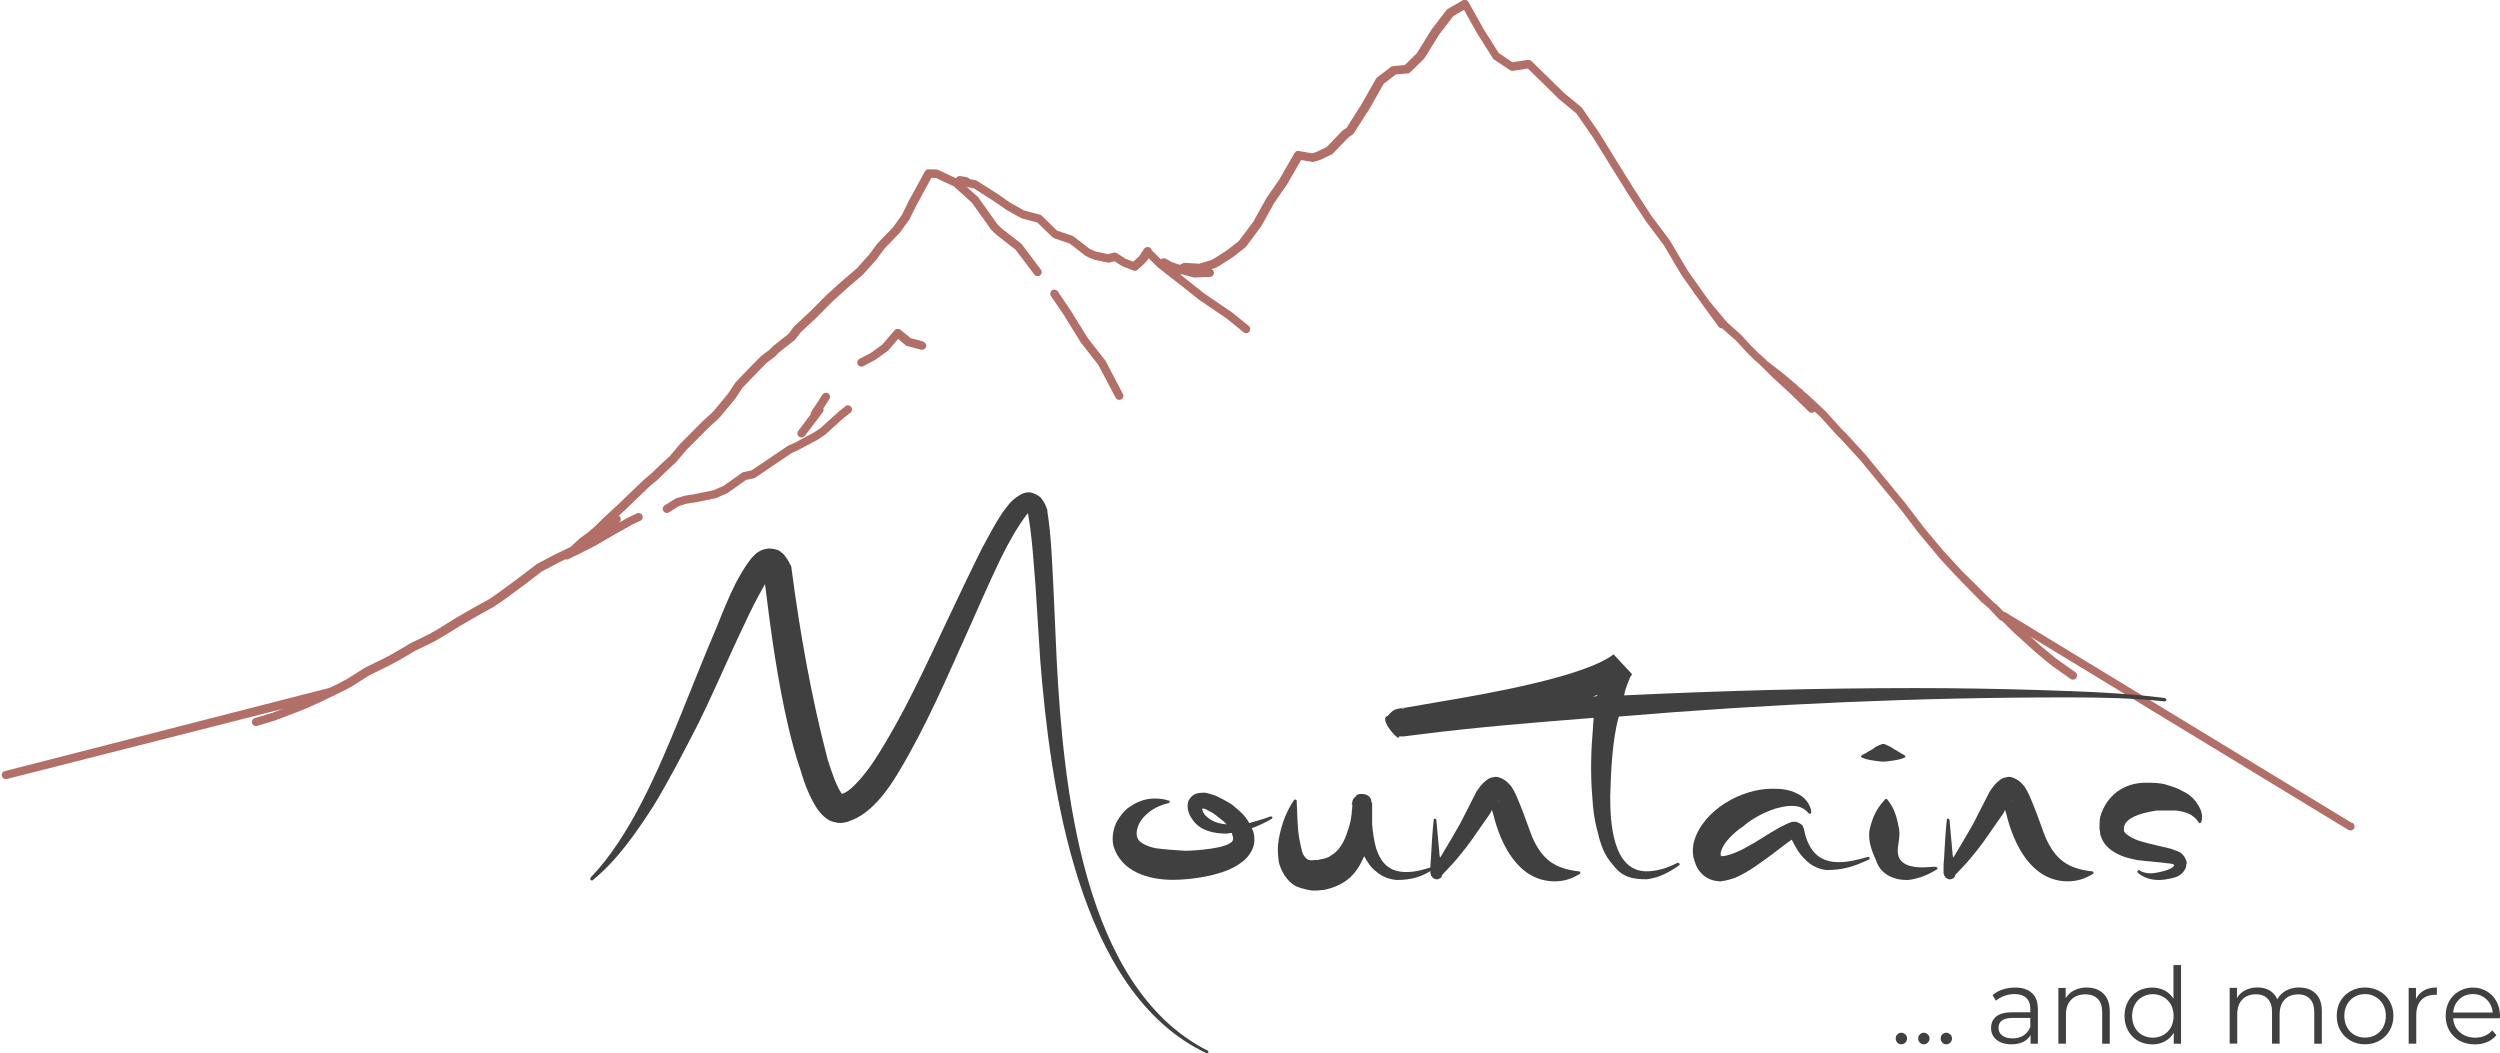 <?xml version="1.0" encoding="UTF-8"?><svg id="Ebene_2" xmlns="http://www.w3.org/2000/svg" xmlns:xlink="http://www.w3.org/1999/xlink" viewBox="0 0 349.27 147.18"><defs><style>.cls-1{fill:none;}.cls-2{clip-path:url(#clippath);}.cls-3{fill:#b26f67;}.cls-4{fill:#404040;}</style><clipPath id="clippath"><rect class="cls-1" width="329" height="116"/></clipPath></defs><g id="Ebene_1-2"><g class="cls-2"><path class="cls-3" d="M328.52,114.94l-19.57-11.9-28.83-17.53c-.07-.04-.15-.06-.22-.07l-.99-1s-.05-.05-.08-.07l-.22-.15-1.45-1.4-1.2-1.21s0,0,0-.01l-1.81-1.77-2.74-2.99-2.55-3.05-2.59-3.39s0-.01-.01-.02l-2.83-3.45-2.78-3.39-.02-.02-2.73-2.99s-.02-.02-.03-.03l-.54-.52-2.29-2.53s-.03-.03-.04-.04l-2.46-2.3s-.03-.02-.04-.03l-.48-.38-.19-.22s-.04-.04-.07-.06l-.55-.45-.07-.08s-.05-.06-.07-.07l-1.83-1.55s-.01,0-.01,0l-.4-.33s-.02-.02-.03-.02l-.28-.21-1.47-1.14s-.06-.04-.1-.06l-.49-.49s-.02-.02-.03-.02l-.76-.67-1.15-1.16-1.29-1.4-.04-.04-1.86-1.66-.53-.61-1.96-2.35-.49-.67-2.53-3.57-2.52-4.26s-.02-.04-.04-.06l-2.52-3.36-2.48-3.82-2.45-3.94-2.41-3.9s-.01-.02-.02-.03l-2.37-3.43s-.07-.08-.1-.11l-2.4-1.97-2.3-2.26-2.27-2.2c-.14-.13-.32-.18-.49-.16l-2.15,.33-1.92-1.29-2.1-3.33-2.13-3.81s0,0,0,0h0s0-.02-.01-.02c0-.01-.01-.02-.02-.03s-.01-.02-.02-.02c0-.01-.01-.02-.02-.03l-.02-.02s-.01-.01-.02-.02c0-.01-.01-.02-.02-.02-.01-.01-.02-.01-.03-.02,0,0-.02,0-.02-.02-.01,0-.02-.01-.02-.01-.01-.01-.02-.01-.03-.02,0,0-.01,0-.02,0-.01-.01-.02-.01-.03-.02s-.02,0-.03-.01c0,0-.02,0-.03-.01,0,0-.02,0-.02,0-.01,0-.02,0-.03,0s-.02,0-.03,0c-.01,0-.02,0-.03,0,0,0-.02,0-.02,0h-.09s-.02,0-.02,0c-.01,0-.02,0-.03,0-.01,0-.02,0-.03,0-.01,0-.02,0-.03,0-.01,0-.02,0-.03,0s-.02,0-.03,.01-.02,0-.03,.01c0,0-.02,.01-.03,.02-.01,0-.02,0-.02,0,0,0,0,0,0,.01h0l-2.1,1.22c-.07,.04-.13,.09-.17,.15l-2.07,2.71-.03,.05-2,3.23-1.7,1.68-1.64,.15c-.11,.01-.21,.05-.3,.11l-1.93,1.47c-.06,.05-.11,.1-.15,.17l-2.15,3.78-.25,.36s0,.02-.01,.02l-1.69,2.69-.6,.42s-.05,.04-.08,.07l-2.1,2.2-1.46,.7-.6,.19-1.83-.32h-.01s-.02,0-.04,0h-.02s-.02,0-.03,0-.02,0-.03,0h-.03s-.02,0-.03,0-.02,0-.03,0c-.01,0-.02,0-.03,0,0,0-.02,0-.02,0-.01,0-.02,0-.03,.01-.01,0-.02,0-.03,.01,0,0-.02,0-.02,.01-.01,0-.02,.01-.03,.02-.01,0-.02,0-.02,.01-.01,0-.02,.01-.03,.02,0,0-.01,0-.02,.02-.01,0-.02,.01-.03,.02s-.01,.01-.02,.02c0,0-.02,.02-.02,.03,0,0-.01,.01-.02,.02-.01,0-.02,.01-.02,.02s-.01,.02-.02,.02c0,0,0,.02-.02,.02,0,.01-.01,.02-.02,.03,0,0,0,0,0,.01l-2.14,3.71-1.8,2.6s-.02,.03-.03,.05l-1.76,3.18-2.04,2.73-1.65,1.3-1.67,1.07-.53,.3-1.7,.51-1.97-.12c-.1,0-.21,.02-.3,.06l-.44,.22-1.11-.38-.83-.47c-.23-.14-.52-.08-.69,.09l-1.28-1.27c-.03-.13-.09-.26-.21-.35-.2-.15-.48-.15-.68-.01-.06,.03-.11,.07-.16,.11-.07,.07-.12,.16-.15,.24l-.18,.23s-.03,.05-.05,.07l-.19,.35-.2,.24-.77,.71-1.06-.4-1.23-.79c-.14-.08-.3-.11-.45-.07l-.81,.2-1.64-.35-.47-.18-.47-.23-2.21-1.71c-.05-.04-.11-.07-.17-.09l-2.11-.71-.08-.06-2.09-2.04c-.07-.07-.16-.12-.26-.14l-2.17-.57-1.99-1.11-1.72-1.21s-.01,0-.02-.01l-2.2-1.4-.65-.42c-.06-.04-.13-.06-.19-.08l-.83-.17-.28-.2c-.07-.05-.15-.08-.23-.09l-.83-.13c-.25-.04-.49,.09-.6,.3l-2.48-1.16c-.07-.04-.15-.06-.22-.06l-.82-.03c-.05,0-.1,0-.15,.02-.26-.08-.55,.02-.68,.27l-2.25,4.13s0,.02-.01,.02l-.97,1.96-1.21,1.69-2.16,2.25s-.03,.03-.05,.05l-1.1,1.48-1.77,1.98-2.16,1.85s0,0-.01,.01l-2.18,1.97s-.02,.02-.02,.03l-2.17,2.19-2.16,2s-.05,.05-.07,.07l-.77,1.03-2.11,1.67s-.04,.03-.06,.05l-.5,.51-1.14,.85s-.05,.04-.07,.06l-1.32,1.34h0l-2.18,2.27s-.04,.06-.06,.08l-.96,1.46-2.02,2.44-.38,.39-1.1,.99s-.02,.02-.02,.02l-3.2,3.21s-.02,.03-.03,.04l-1.36,1.61-.13,.13-1.45,1.34s0,.01-.01,.01l-1.01,.99-1.02,.85s-.02,.02-.03,.03l-2.33,2.22-1.18,1.15-2.21,2.04s-.02,.01-.02,.02l-.96,.96-1.1,.97-1.18,.85s-.04,.03-.06,.05l-1.18,1.11s-.01,.01-.02,.02l-.02,.02-.9,.43-1.23,.6s-.01,0-.02,0l-2.51,1.32s-.06,.03-.08,.05l-2.5,1.91-2.48,1.83-1.61,1.13-2.14,1.18s0,0-.01,0l-2.49,1.44s-.01,.01-.02,.01l-2.48,1.54-1.36,.78-2.47,1.2s-.03,.02-.04,.02l-2.48,1.46-1.42,.75-2.49,1.22s-.03,.02-.05,.03l-2.47,1.56-1.47,.77-.93,.45L.67,107.73c-.31,.07-.49,.39-.41,.69,.07,.26,.3,.43,.55,.43,.05,0,.09,0,.15-.02l38.58-9.81-1.47,.56-2.47,.74c-.3,.09-.47,.41-.39,.72,.08,.24,.31,.4,.55,.4,.06,0,.11,0,.17-.03l2.49-.75s.03,0,.04-.02l2.51-.95s0,0,0,0l2.1-.83s.02-.01,.03-.02l1.95-.9s0,0,0,0l1.46-.7,.1-.03c.1-.03,.19-.08,.26-.15l.69-.33s.01,0,.01,0l1.51-.78s.03-.02,.04-.03l2.46-1.56,2.47-1.22s0,0,.02,0l1.44-.76s.02-.01,.03-.01l2.47-1.45,2.47-1.2s.02-.01,.04-.02l1.38-.79s.02,0,.02-.01l2.48-1.53,2.48-1.43,2.16-1.19s.03-.02,.05-.04l1.65-1.14s.01,0,.01-.01l2.49-1.84s0,0,.01,0l2.46-1.89,2.46-1.29,.79-.39c.06,.02,.12,.03,.18,.03,.09,0,.17-.02,.26-.06l.9-.45s.06-.02,.08-.03l.28-.12s.03-.01,.04-.02l2.53-1.29s.02-.01,.03-.02l2.54-1.48,2.52-1.41,1.14-.54c.29-.14,.41-.47,.28-.76s-.47-.41-.76-.27l-1.16,.54-.03,.02-1.43,.8,.14-.1c.26-.19,.3-.55,.11-.8-.04-.06-.09-.1-.15-.14l.87-.8s0-.01,.01-.01l1.19-1.15,2.31-2.21,1.03-.85,.03-.03,1.02-1,1.45-1.35s.02-.01,.02-.02l.15-.16,.03-.03,1.35-1.6,3.18-3.18,1.1-1.01s.02-.01,.03-.02l.41-.42s.03-.03,.04-.04l2.05-2.48s.03-.04,.04-.05l.94-1.44,2.14-2.22,1.29-1.31,1.14-.86s.04-.04,.06-.06l.51-.52,2.15-1.69s.07-.06,.1-.1l.79-1.04,2.13-1.97s.01-.02,.02-.02l2.16-2.19,2.16-1.96,2.18-1.87,.05-.05,1.82-2.03s.02-.03,.03-.04l1.09-1.48,2.16-2.25s.03-.04,.05-.06l1.27-1.76s.03-.05,.05-.08l.99-1.99,2.07-3.8,.66,.03,2.46,1.15,2.55,2.3,2.63,3.7s.05,.06,.07,.08l.75,.72s.03,.03,.05,.04l2.59,2.02,2.62,3.47c.11,.15,.29,.23,.46,.23,.12,0,.24-.04,.34-.12,.26-.19,.31-.55,.11-.8l-2.66-3.54s-.07-.07-.1-.1l-2.63-2.04-.69-.67-2.64-3.72s-.05-.06-.08-.09l-1.67-1.5,.09,.06c.06,.05,.13,.07,.2,.09l.84,.18,.56,.36,2.19,1.39,1.74,1.21s.03,.02,.05,.03l2.08,1.16s.09,.04,.14,.05l2.09,.55,2.02,1.95s.03,.03,.05,.04l.18,.15c.05,.04,.11,.07,.17,.09l2.1,.71,2.18,1.69s.06,.04,.1,.06l.54,.26s.03,.02,.05,.02l.54,.21s.06,.02,.08,.03l1.81,.39c.09,.02,.18,.02,.27,0l.7-.18,1.08,.69s.07,.04,.11,.05l1.4,.53c.08,.04,.16,.06,.25,.06,.11,0,.22-.04,.32-.1h.02l.07-.07,1.04-.96s.03-.03,.05-.05l.26-.31s.05-.06,.06-.09l.1-.18,1.21,1.2,.05,.05,3.07,2.4,2.7,2.14s.03,.02,.04,.03l2.66,1.81,1.19,.81,2.34,1.9c.1,.09,.23,.13,.36,.13,.17,0,.33-.07,.45-.21,.2-.24,.16-.6-.08-.8l-2.36-1.91s-.03-.02-.04-.03l-1.21-.82-2.65-1.8-2.68-2.13-.64-.5s.05,0,.07,0l.22-.02,1.53,.43c.05,.01,.1,.02,.16,.02h.02l2.17-.09c.31-.01,.56-.28,.55-.59-.01-.22-.15-.41-.33-.49l.48-.15s.08-.03,.12-.05l.6-.34s.02-.01,.03-.02l1.7-1.09s.04-.02,.05-.03l1.73-1.36s.07-.06,.1-.1l2.11-2.83s.03-.04,.05-.07l1.76-3.19,1.79-2.59s.02-.03,.03-.04l1.95-3.39,1.57,.27s.06,0,.1,0c.06,0,.11-.01,.17-.03l.78-.24s.05-.02,.08-.03l1.59-.76c.06-.03,.12-.07,.17-.12l2.14-2.23,.64-.46c.06-.04,.11-.1,.15-.16l1.76-2.78,.26-.37s.02-.03,.03-.04l2.1-3.7,1.7-1.3,1.67-.15h.02c.13-.02,.25-.07,.34-.16l1.9-1.88s.06-.07,.08-.1l2.03-3.27,1.98-2.6,1.5-.87,1.85,3.31s.01,.02,.02,.03l2.17,3.44c.04,.07,.1,.13,.17,.17l2.21,1.48c.12,.08,.27,.11,.41,.09l2.09-.32,2.06,2.01,2.31,2.28s.03,.02,.04,.03l2.36,1.94,2.32,3.34,2.41,3.9,2.45,3.94s0,0,0,.01l2.51,3.84s.01,.02,.02,.03l2.51,3.35,2.52,4.26s.02,.03,.03,.04l2.55,3.59h0s.51,.7,.51,.7l2.05,2.81c.11,.15,.29,.23,.46,.23h.04l.06,.06,1.88,1.66,1.28,1.39s.01,.01,.01,.02l1.18,1.19,.03,.03,.77,.67,1.8,1.79s.02,.01,.02,.02l2.29,2.1h0l.25,.23,2.54,2.48c.11,.11,.26,.16,.4,.16s.3-.06,.41-.17h0l.84,.78,2.28,2.53,.03,.03,.54,.52,2.71,2.96,2.77,3.38,2.83,3.44,2.58,3.39s.01,.01,.02,.02l.43,.51s.01,.02,.02,.03l2.11,2.53,.34,.42s.02,.02,.03,.03l2.02,2.18s0,0,0,0l.38,.39,.02,.02,.04,.03,.51,.55h.01s2.67,2.73,2.67,2.73c0,.01,.02,.02,.03,.03l1.11,.97,1.52,1.61c.1,.1,.22,.16,.35,.17l1.55,1.55s.01,0,.02,.01l.31,.28,.07,.07s.05,.04,.07,.06l2.6,2.35s.02,.01,.02,.02l1.73,1.44s0,0,.01,0l.24,.21s.01,0,.02,.01l.25,.2s.02,.01,.02,.02l2.66,1.88c.1,.07,.22,.1,.33,.1,.18,0,.35-.08,.46-.24,.18-.26,.13-.61-.13-.8l-2.65-1.88-.23-.18-.22-.18s-.01,0-.01-.01l-1.75-1.45-1.41-1.27,44.41,27c.09,.06,.2,.09,.3,.09,.19,0,.38-.1,.49-.28,.16-.27,.08-.62-.19-.79ZM118.13,56.75l-.92,.73s-.02,.02-.03,.03l-2.59,2.33-.91,.6-2.59,1.39-.98,.44s-.06,.03-.09,.05l-2.64,1.79-2.4,1.61-1.09,.23c-.08,.01-.15,.05-.21,.09l-2.6,1.84-1.43,.62-2.53,.52-1.47,.24s-.05,.01-.08,.02l-1.12,.34s-.09,.04-.14,.07l-1.45,.92c-.27,.17-.35,.52-.18,.79,.11,.18,.29,.27,.48,.27,.1,0,.21-.03,.31-.09l1.39-.88,1.01-.32,1.44-.23s.02,0,.03,0l2.6-.53s.08-.02,.11-.04l1.54-.67s.07-.04,.1-.06l2.55-1.81,1.08-.22c.07-.02,.14-.05,.2-.09l2.49-1.68,2.6-1.76,.95-.43,.03-.02,2.64-1.41s.03-.02,.05-.03l.96-.64s.04-.03,.07-.05l2.6-2.35,.91-.71c.25-.2,.29-.56,.09-.8-.2-.25-.56-.3-.81-.1Zm10.87-9.05l-1.78-.46-1.41-1.16-.02-.02s-.02-.02-.03-.02c0-.01-.02-.01-.03-.02,0,0-.02,0-.03-.01,0,0-.02-.01-.03-.02,0,0-.01,0-.02-.01s-.02-.01-.03-.01c0,0-.02,0-.02,0-.01,0-.02-.01-.03-.01s-.02,0-.02,0c-.01,0-.02,0-.03,0s-.02,0-.03,0h-.03s-.02,0-.03,0-.02,0-.03,0h-.02s-.02,0-.03,0h-.03s-.02,0-.03,.01c-.01,0-.02,0-.03,0-.01,0-.02,0-.03,.01-.01,0-.02,0-.03,0s-.02,0-.03,.01-.02,.01-.03,.02c-.01,0-.02,.01-.03,.01,0,0-.02,.01-.02,.02-.01,0-.02,.01-.03,.02,0,0-.02,.01-.02,.02l-.02,.02s-.02,.01-.02,.02c-.01,.01-.02,.02-.02,.03-.01,0-.02,.01-.02,.02l-1.68,1.96-1.59,1.16-1.62,.86c-.28,.15-.39,.49-.23,.77,.1,.2,.3,.31,.51,.31,.09,0,.19-.03,.27-.07l1.65-.88s.05-.03,.07-.04l1.69-1.22s.07-.06,.1-.09l1.35-1.58,1.06,.89c.07,.05,.15,.09,.22,.11l1.91,.5s.1,.02,.15,.02c.26,0,.49-.17,.56-.43,.08-.31-.1-.62-.42-.7Zm-17.35,13.31c.1,.07,.22,.11,.34,.11,.17,0,.34-.08,.46-.23l2.5-3.31c.12-.16,.14-.35,.08-.53l.84-1.3c.18-.26,.1-.61-.16-.79-.27-.17-.63-.09-.8,.17l-1.57,2.4c-.07,.12-.1,.26-.09,.38l-1.73,2.29c-.19,.25-.14,.61,.11,.8Zm45.23-5.98c.15,.28,.04,.63-.24,.77-.08,.05-.18,.07-.26,.07-.21,0-.41-.11-.52-.3l-2.41-4.58-2.39-3.06s-.03-.04-.04-.05l-2.41-3.89-1.79-2.64c-.18-.26-.1-.61,.16-.8,.27-.17,.61-.1,.8,.16l1.79,2.65s.01,.01,.01,.02l2.4,3.87,2.41,3.08s.04,.05,.06,.08l2.43,4.63"/></g><path class="cls-4" d="M168.69,146.77c-17.46-8.87-20.14-36.86-21.07-54.7l-.46-10.26c-.19-3.42-.28-6.83-.83-10.34v-.19c-.18-.55-.37-1.11-1.02-1.85-.37-.28-1.02-.65-1.57-.65-.65,0-1.1,.28-1.39,.46-1.2,.74-1.66,1.57-2.31,2.4-1.11,1.66-1.94,3.33-2.86,4.99-1.66,3.33-3.23,6.65-4.81,9.98-3.14,6.65-6.19,13.4-10.07,19.4-.74,1.2-3.23,4.62-4.71,4.9,0-.09-.09-.09-.09-.18-.74-1.11-1.29-2.86-1.84-4.53-2.31-8.78-3.89-17.74-5.08-26.8v-.18c-.09-.09-.09-.28-.19-.37-.18-.37-.37-.74-.74-1.2-.18-.28-.46-.46-.83-.74-.46-.18-.93-.28-1.39-.28-1.02,.09-1.48,.46-1.85,.74-.37,.37-.65,.65-.83,.92-.83,1.11-1.39,2.13-1.94,3.14-1.02,2.04-1.85,4.07-2.68,6.19-1.76,4.06-3.32,8.13-4.99,12.2-3.05,7.48-7.02,17-12.66,22.82v.28c.09,.09,.28,.09,.28,.09,3.51-2.86,6.1-6.65,8.5-10.35,2.31-3.79,4.34-7.76,6.38-11.73,1.94-3.97,3.7-8.04,5.55-12.01,.92-1.94,1.84-3.97,2.86-5.82,.28-.46,.55-1.02,.83-1.48,.83,6.74,1.76,13.58,3.33,20.23,.46,1.85,.92,3.69,1.57,5.54,.56,1.85,1.11,3.6,2.41,5.64,.37,.46,.74,1.02,1.66,1.57,.28,.09,.55,.28,.92,.28,.19,.09,.28,.09,.65,.09h.18c.37-.09,.83-.09,1.11-.28,2.86-.93,5.27-4.16,6.74-6.66,3.97-6.56,6.84-13.4,9.89-20.14,1.48-3.32,2.96-6.74,4.53-9.98,1.11-2.21,2.22-4.25,3.7-6.19,.09,.09,.09,.18,.09,.28,.55,3.14,.74,6.56,1.02,9.98l.65,10.26c1.39,17.28,5.17,46.38,23.19,54.88,.09,.09,.28,0,.28-.09,.09-.09,0-.19-.09-.28Zm-60.8-66.43h0Z"/><path class="cls-4" d="M177.75,114.16c0-.09-.09-.09-.28-.09-.93,.36-1.94,.65-2.96,.92-.09-.28-.28-.46-.46-.74-.55-.74-1.29-1.29-1.94-1.85-.74-.46-1.57-.92-2.41-1.29-.37-.09-.83-.28-1.39-.37-.83,0-1.66,.09-2.13,.92l-.09,.09c-.37,.92-.09,1.76,.28,2.4,.37,.65,.83,1.11,1.39,1.48,1.11,.65,2.4,.83,3.6,.83,.18,0,.46-.09,.74-.09,.09,.37,.18,.65,.18,.83,0,1.39-5.82,1.66-6.74,1.66-1.48-.09-2.86-.19-4.16-.37-1.2-.28-2.13-.74-2.4-1.29-.37-.56-.19-1.85,.65-2.86,.83-1.02,2.03-1.76,3.6-2.13,.09,0,.18-.09,.18-.19s0-.18-.18-.18c-.56-.19-1.2-.28-1.85-.28-1.11,0-2.22,.28-3.33,1.02-.83,.46-1.48,1.29-2.03,2.21-.46,.93-.74,2.22-.46,3.42,1.11,3.6,4.9,4.71,8.32,4.71,2.68,0,7.3-.65,9.52-2.41,.83-.55,1.85-1.76,1.85-3.14,0-.65-.09-1.2-.37-1.66,1.02-.37,1.94-.83,2.77-1.3,.09-.09,.18-.18,.09-.28Zm-8.96,.09c-.55-.37-.83-.92-.83-1.29,.28,0,.56,.09,.83,.28,.65,.28,1.2,.74,1.76,1.2,.28,.19,.55,.46,.83,.74-1.02-.09-1.94-.37-2.59-.92Z"/><path class="cls-4" d="M200.38,121c-1.29,.46-2.59,.83-3.88,.83-2.31,0-3.51-1.11-4.25-3.33-.28-1.02-.46-2.22-.55-3.33v-3.05h-.09c0-.83-.65-1.2-1.39-1.2-.37,0-.74,.09-.74,.28-.09,.09-.46,.37-.46,.55-.09,.09-.09,.28-.09,.37-.09,.18,0,.18-.09,.18v.09h.09v.19c0,.37-.09,.74-.09,1.11-.09,.83-.28,1.66-.56,2.4-.46,1.57-1.29,2.86-2.31,3.42-.46,.37-1.02,.46-1.57,.56q-.18,.09-.46,.09h-.46c-.28,.09-.46,0-.56,0-.18,0-.46-.18-.83-.74-.28-.55-.37-1.39-.56-2.21-.28-1.57-.28-3.42-.37-5.27,0-.09,0-.18-.09-.18-.09-.09-.18-.09-.28,0-1.11,1.66-1.76,3.42-2.13,5.45-.18,1.02-.18,2.03,0,3.23,.28,1.1,1.02,2.68,2.49,3.42,.74,.28,1.48,.46,2.13,.55h.83c.18,0,.65-.09,.92-.09,2.86-.65,4.44-2.04,5.55-4.71,.46,.83,.92,1.57,1.66,2.13,.83,.74,1.85,1.11,2.86,1.2,2.22,0,3.6-.46,5.45-1.67,.09,0,.09-.09,.09-.18-.09-.09-.18-.19-.28-.09Z"/><path class="cls-4" d="M220.62,121.74c-3.42-.37-5.18-1.66-6.56-4.81-.55-1.39-1.02-2.86-1.66-4.43-.37-.83-.56-1.57-1.3-2.68-.28-.28-.55-.73-1.39-1.1-.18-.09-.46-.19-.74-.19-.18,0-.37,.09-.55,.09-.37,.09-.65,.28-.83,.46-.74,.55-.92,1.02-1.29,1.47l-2.31,4.53c-.83,1.47-1.67,2.86-2.49,4.25l-.28,.46-.09-.18-.46-5.08c0-.09-.09-.09-.19-.18-.09,0-.18,.09-.18,.18-.19,1.76-.28,3.42-.37,5.08l-.09,1.29v1.02c0,.09,0,.19,.09,.28v.18h.09s0,.09,.09,.19c.19,.18,.37,.28,.65,.28,.09,0,.18,0,.28-.09,.09,0,.28-.09,.37-.28v-.09c.09-.09,.09-.18,.09-.18l1.57-1.67c1.11-1.29,2.22-2.68,3.14-4.06l1.48-2.13c.28-.37,.56-.74,.74-1.2,.09,.19,.09,.37,.18,.56,1.02,4.25,3.52,9.42,8.59,9.42,1.3,0,2.49-.37,3.6-1.11,0-.18-.09-.28-.18-.28Zm-19.04,.37h0c0-.09,0-.19,0,0Zm7.76-10.17c.09-.09,.19-.09,.09-.09,.09,.09,0,.09-.09,.09Z"/><path class="cls-4" d="M195.85,98.91l-.37,.09h-.19l-.09,.09c-.09-.09-.65,.09-1.3,.92-1.29,.28,1.02,3.05,1.48,3.05,.09,0,.09-.09,.09-.18h.65l2.22-.28c8.04-1.02,16.17-1.67,24.3-2.31,0,.46-.09,.93-.09,1.39-.28,3.23-.37,6.47-.09,9.7,.09,1.57,.28,3.23,.74,4.81,.37,1.66,.92,3.32,2.13,4.62,1.29,1.76,2.77,2.03,4.71,2.03,1.76-.19,3.23-1.02,4.53-1.94,.09,0,.09-.09,.09-.18-.09-.19-.19-.19-.28-.19-1.39,.74-2.95,1.2-4.34,1.2-4.81,0-5.08-7.02-5.08-10.44,.09-3.32,.28-7.94,1.2-11.18,20.79-1.76,41.86-2.68,62.74-2.68,4.53,0,9.05,.09,13.49,.56,.09,0,.28-.09,.28-.19,0-.09-.09-.18-.19-.28-5.82-.74-11.64-.92-17.37-1.11-5.82-.18-11.64-.28-17.46-.28-13.58,0-27.17,.37-40.75,1.02,.09-.55,.28-1.11,.46-1.57,.09-.28,.28-.65,.37-.93l.28-.46-2.58-2.77c-4.07,3.14-17.93,5.55-23.93,6.56l-5.36,.92h-.09c-.09-.09-.18,0-.18,0Zm27.35-1.85c-.09,.09-.09,.19-.09,.19-.18,0-.37,.09-.55,.09,.18-.09,.37-.19,.65-.28Zm-27.07,1.94h-.37s.09,0,.09-.09h.18s.09,0,.09,.09Z"/><path class="cls-4" d="M260.99,119.71c-1.3,.37-2.77,.74-4.07,.74-2.58,0-3.97-1.3-4.71-3.79l-.18-.83-.18-.46c-.19-.28-.65-.46-.93-.56h-.55c-.83,.28-1.2,.56-1.67,.74-.92,.56-1.76,1.02-2.58,1.57-1.67,1.02-3.33,2.03-4.9,2.4-.28,.09-.55,.09-.83,.09s-.09,0,0,0c.09,.09,0-.09,0-.37,0-.19,.09-.37,.18-.65,.37-.93,1.57-2.22,2.96-3.14,1.29-1.11,2.86-1.94,4.53-2.49,.74-.19,1.48-.37,2.22-.37,.92,0,1.66,.18,2.4,1.02q.09,.09,.19,.09c.09,0,.18-.09,.18-.19v-.09c-.09-1.02-.92-2.12-2.03-2.58-1.11-.56-2.22-.65-3.42-.65-4.34,0-9.61,2.96-10.91,7.3-.18,.65-.28,1.48-.09,2.31,.19,.65,.37,1.48,1.11,2.22,.74,.83,1.85,1.11,2.68,1.11,.74-.09,1.39-.28,1.94-.46,2.13-.92,3.7-2.21,5.27-3.32,.83-.65,1.57-1.2,2.31-1.76,.18-.09,.28-.19,.37-.28l.09,.09c.46,.93,1.02,1.94,1.84,2.68,.74,.83,1.94,1.39,2.96,1.47,2.31,0,3.79-.46,5.92-1.47,.09,0,.18-.09,.09-.19,0-.18-.09-.18-.18-.18Z"/><path class="cls-4" d="M270.41,121.09c-.56,0-1.2,.09-1.76,.09-1.48,0-3.33-.28-3.51-2.03-.09-.92,.37-2.13,.18-3.32-.28-1.3-.46-2.68-1.66-4.16-.09-.09-.28-.09-.37,.09-1.11,1.2-1.66,2.4-2.03,3.88-.37,1.39,.09,2.96,.83,4.53,.65,2.04,2.49,2.78,4.44,2.78,1.57-.19,2.86-.74,4.06-1.48,0,0,.09-.09,.09-.19s-.18-.18-.28-.18Zm-7.02-14.69c1.66-.18,2.31-.37,2.68-.55,.46-.28-.37-.46-.55-.65-.28-.18-.56-.36-.93-.55-.37-.28-.74-.46-1.2-.65-.19-.09-.37-.09-.56,0-.55,.18-.83,.37-1.2,.65-.37,.19-.65,.37-.93,.55-.28,.19-1.02,.37-.55,.65,.37,.18,1.02,.37,2.68,.55h.56Z"/><path class="cls-4" d="M292.31,121.74c-3.42-.37-5.18-1.66-6.56-4.81-.55-1.39-1.02-2.86-1.66-4.43-.37-.83-.56-1.57-1.3-2.68-.28-.28-.55-.73-1.39-1.1-.18-.09-.46-.19-.74-.19-.18,0-.37,.09-.55,.09-.37,.09-.65,.28-.83,.46-.74,.55-.92,1.02-1.29,1.47l-2.31,4.53c-.83,1.47-1.67,2.86-2.49,4.25l-.28,.46-.09-.18-.46-5.08c0-.09-.09-.09-.19-.18-.09,0-.18,.09-.18,.18-.19,1.76-.28,3.42-.37,5.08l-.09,1.29v1.02c0,.09,0,.19,.09,.28v.18h.09s0,.09,.09,.19c.19,.18,.37,.28,.65,.28,.09,0,.18,0,.28-.09,.09,0,.28-.09,.37-.28v-.09c.09-.09,.09-.18,.09-.18l1.57-1.67c1.11-1.29,2.22-2.68,3.14-4.06l1.48-2.13c.28-.37,.56-.74,.74-1.2,.09,.19,.09,.37,.18,.56,1.02,4.25,3.52,9.42,8.59,9.42,1.3,0,2.49-.37,3.6-1.11,0-.18-.09-.28-.18-.28Zm-19.04,.37h0c0-.09,0-.19,0,0Zm7.76-10.17c.09-.09,.19-.09,.09-.09,.09,.09,0,.09-.09,.09Z"/><path class="cls-4" d="M307,112.31c-.46-.73-1.2-1.39-2.04-1.76-.73-.46-1.47-.65-2.31-.92-.92-.28-1.94-.28-2.86-.28-3.14,0-5.54,1.85-6.38,4.8-.09,.56-.09,1.02-.09,1.57q0,.18,.09,.55v.28c.09,.28,.28,.74,.37,.93,.65,1.11,1.66,1.66,2.49,2.03s1.57,.46,2.31,.65c1.57,.19,3.05,.28,4.34,.46,.28,0,.65,.09,.83,.19,0,.73-2.68,1.2-3.23,1.2s-1.11-.09-1.57-.37v-.09c-.09,0-.18,0-.28,.09-.09,.09-.09,.19,0,.28,.83,.74,1.85,1.02,2.96,1.02,.55,0,1.02-.09,1.57-.19,.74-.18,1.76-.37,2.22-1.66,0-.28,0-.37,.09-.37,0-.37-.09-.56-.19-.74-.18-.46-.46-.65-.65-.83-.46-.28-.92-.37-1.29-.55-1.48-.37-2.86-.65-4.16-1.02-1.3-.37-2.49-1.11-2.49-1.57,0-.09,0,.09,0,0v-.28c0-1.48,2.58-2.13,3.6-2.31,.28-.09,.65-.09,.93-.18h2.77c1.2,.18,2.31,.37,3.23,1.76,.18,0,.28-.09,.28-.19,.28-.73,0-1.76-.55-2.49Zm-3.23,8.22v0Z"/><path class="cls-4" d="M265.62,145.9c-.21,0-.39-.08-.54-.23-.16-.17-.23-.36-.23-.6,0-.22,.07-.41,.23-.56s.33-.23,.54-.23c.22,0,.41,.08,.56,.23,.17,.16,.25,.34,.25,.56,0,.24-.08,.44-.25,.6-.16,.15-.34,.23-.56,.23Z"/><path class="cls-4" d="M268.76,145.9c-.21,0-.39-.08-.54-.23-.16-.17-.23-.36-.23-.6,0-.22,.07-.41,.23-.56s.33-.23,.54-.23c.22,0,.41,.08,.56,.23,.17,.16,.25,.34,.25,.56,0,.24-.08,.44-.25,.6-.16,.15-.34,.23-.56,.23Z"/><path class="cls-4" d="M271.9,145.9c-.21,0-.39-.08-.54-.23-.16-.17-.23-.36-.23-.6,0-.22,.07-.41,.23-.56s.33-.23,.54-.23c.22,0,.41,.08,.56,.23,.17,.16,.25,.34,.25,.56,0,.24-.08,.44-.25,.6-.16,.15-.34,.23-.56,.23Z"/><path class="cls-4" d="M281.55,137.97c1.01,0,1.79,.26,2.33,.77,.55,.5,.83,1.25,.83,2.25v4.83h-1.02v-1.21c-.24,.41-.58,.72-1.04,.96-.46,.22-1,.33-1.63,.33-.88,0-1.57-.21-2.08-.63-.52-.42-.77-.96-.77-1.65s.23-1.2,.71-1.6c.48-.4,1.25-.6,2.29-.6h2.48v-.48c0-.67-.19-1.17-.56-1.52-.38-.36-.93-.54-1.65-.54-.49,0-.96,.08-1.42,.25s-.85,.39-1.17,.67l-.48-.77c.39-.34,.86-.61,1.42-.79,.55-.18,1.14-.27,1.75-.27Zm-.38,7.1c.59,0,1.1-.13,1.52-.4,.43-.28,.75-.67,.96-1.19v-1.27h-2.44c-1.33,0-2,.46-2,1.38,0,.46,.17,.82,.52,1.08,.34,.27,.82,.4,1.44,.4Z"/><path class="cls-4" d="M291.54,137.97c.97,0,1.75,.29,2.33,.85,.58,.57,.88,1.4,.88,2.48v4.52h-1.06v-4.42c0-.8-.2-1.42-.6-1.83-.41-.43-.98-.65-1.73-.65-.85,0-1.52,.25-2,.75-.49,.49-.73,1.18-.73,2.06v4.08h-1.06v-7.79h1.02v1.44c.28-.47,.67-.84,1.19-1.1,.51-.26,1.1-.4,1.77-.4Z"/><path class="cls-4" d="M304.71,134.82v11h-1.02v-1.54c-.31,.53-.72,.93-1.25,1.21-.52,.28-1.1,.42-1.75,.42-.74,0-1.41-.17-2-.5-.58-.34-1.04-.82-1.38-1.42-.33-.61-.5-1.3-.5-2.06s.17-1.44,.5-2.04c.33-.61,.79-1.08,1.38-1.42,.59-.33,1.26-.5,2-.5,.63,0,1.19,.14,1.71,.4,.51,.27,.93,.65,1.25,1.15v-4.69h1.06Zm-3.94,10.15c.54,0,1.03-.13,1.48-.38,.44-.25,.79-.6,1.04-1.06,.25-.47,.38-1.01,.38-1.6s-.13-1.13-.38-1.58-.6-.81-1.04-1.06c-.45-.26-.94-.4-1.48-.4s-1.06,.14-1.5,.4c-.43,.25-.77,.6-1.02,1.06s-.38,.99-.38,1.58,.13,1.14,.38,1.6c.25,.46,.59,.81,1.02,1.06,.44,.25,.94,.38,1.5,.38Z"/><path class="cls-4" d="M321.24,137.97c.97,0,1.73,.29,2.29,.85,.57,.56,.85,1.39,.85,2.48v4.52h-1.06v-4.42c0-.8-.2-1.42-.58-1.83-.39-.43-.94-.65-1.65-.65-.82,0-1.46,.25-1.92,.75-.46,.49-.69,1.18-.69,2.06v4.08h-1.06v-4.42c0-.8-.2-1.42-.58-1.83-.39-.43-.95-.65-1.67-.65-.81,0-1.45,.25-1.92,.75-.46,.49-.69,1.18-.69,2.06v4.08h-1.06v-7.79h1.02v1.42c.28-.47,.66-.83,1.15-1.08,.5-.26,1.07-.4,1.71-.4s1.21,.14,1.69,.42c.48,.28,.84,.69,1.08,1.23,.29-.51,.7-.92,1.23-1.21,.54-.29,1.16-.44,1.85-.44Z"/><path class="cls-4" d="M330.42,145.9c-.75,0-1.43-.17-2.04-.52-.6-.34-1.07-.82-1.42-1.42-.33-.59-.5-1.28-.5-2.04s.17-1.44,.5-2.04c.34-.59,.82-1.06,1.42-1.4,.61-.34,1.29-.52,2.04-.52s1.42,.18,2.02,.52c.61,.33,1.08,.8,1.42,1.4,.34,.6,.52,1.28,.52,2.04s-.18,1.45-.52,2.04c-.33,.6-.81,1.07-1.42,1.42-.6,.35-1.27,.52-2.02,.52Zm0-.94c.55,0,1.05-.13,1.48-.38,.44-.25,.79-.6,1.04-1.06,.25-.47,.38-1.01,.38-1.6s-.13-1.13-.38-1.58-.6-.81-1.04-1.06c-.43-.26-.93-.4-1.48-.4s-1.06,.14-1.5,.4c-.43,.25-.77,.6-1.02,1.06s-.38,.99-.38,1.58,.13,1.14,.38,1.6c.25,.46,.59,.81,1.02,1.06,.44,.25,.94,.38,1.5,.38Z"/><path class="cls-4" d="M337.54,139.55c.25-.51,.61-.9,1.1-1.17,.48-.28,1.09-.42,1.81-.42v1.02h-.25c-.82,0-1.47,.25-1.94,.75-.46,.5-.69,1.2-.69,2.1v3.98h-1.06v-7.79h1.02v1.52Z"/><path class="cls-4" d="M349.25,142.26h-6.52c.05,.81,.36,1.46,.94,1.96,.57,.5,1.28,.75,2.13,.75,.48,0,.93-.08,1.33-.25,.42-.18,.77-.44,1.06-.77l.58,.67c-.35,.42-.78,.74-1.29,.96-.52,.22-1.08,.33-1.71,.33-.81,0-1.52-.17-2.15-.52-.61-.34-1.09-.82-1.44-1.42-.33-.59-.5-1.28-.5-2.04s.16-1.44,.48-2.04c.33-.59,.79-1.06,1.38-1.4,.58-.34,1.23-.52,1.94-.52s1.36,.18,1.94,.52c.58,.33,1.03,.8,1.35,1.4,.33,.6,.5,1.28,.5,2.04l-.02,.33Zm-3.77-3.38c-.75,0-1.39,.24-1.9,.73-.5,.47-.79,1.09-.85,1.85h5.52c-.07-.76-.36-1.38-.88-1.85-.5-.48-1.14-.73-1.9-.73Z"/></g></svg>